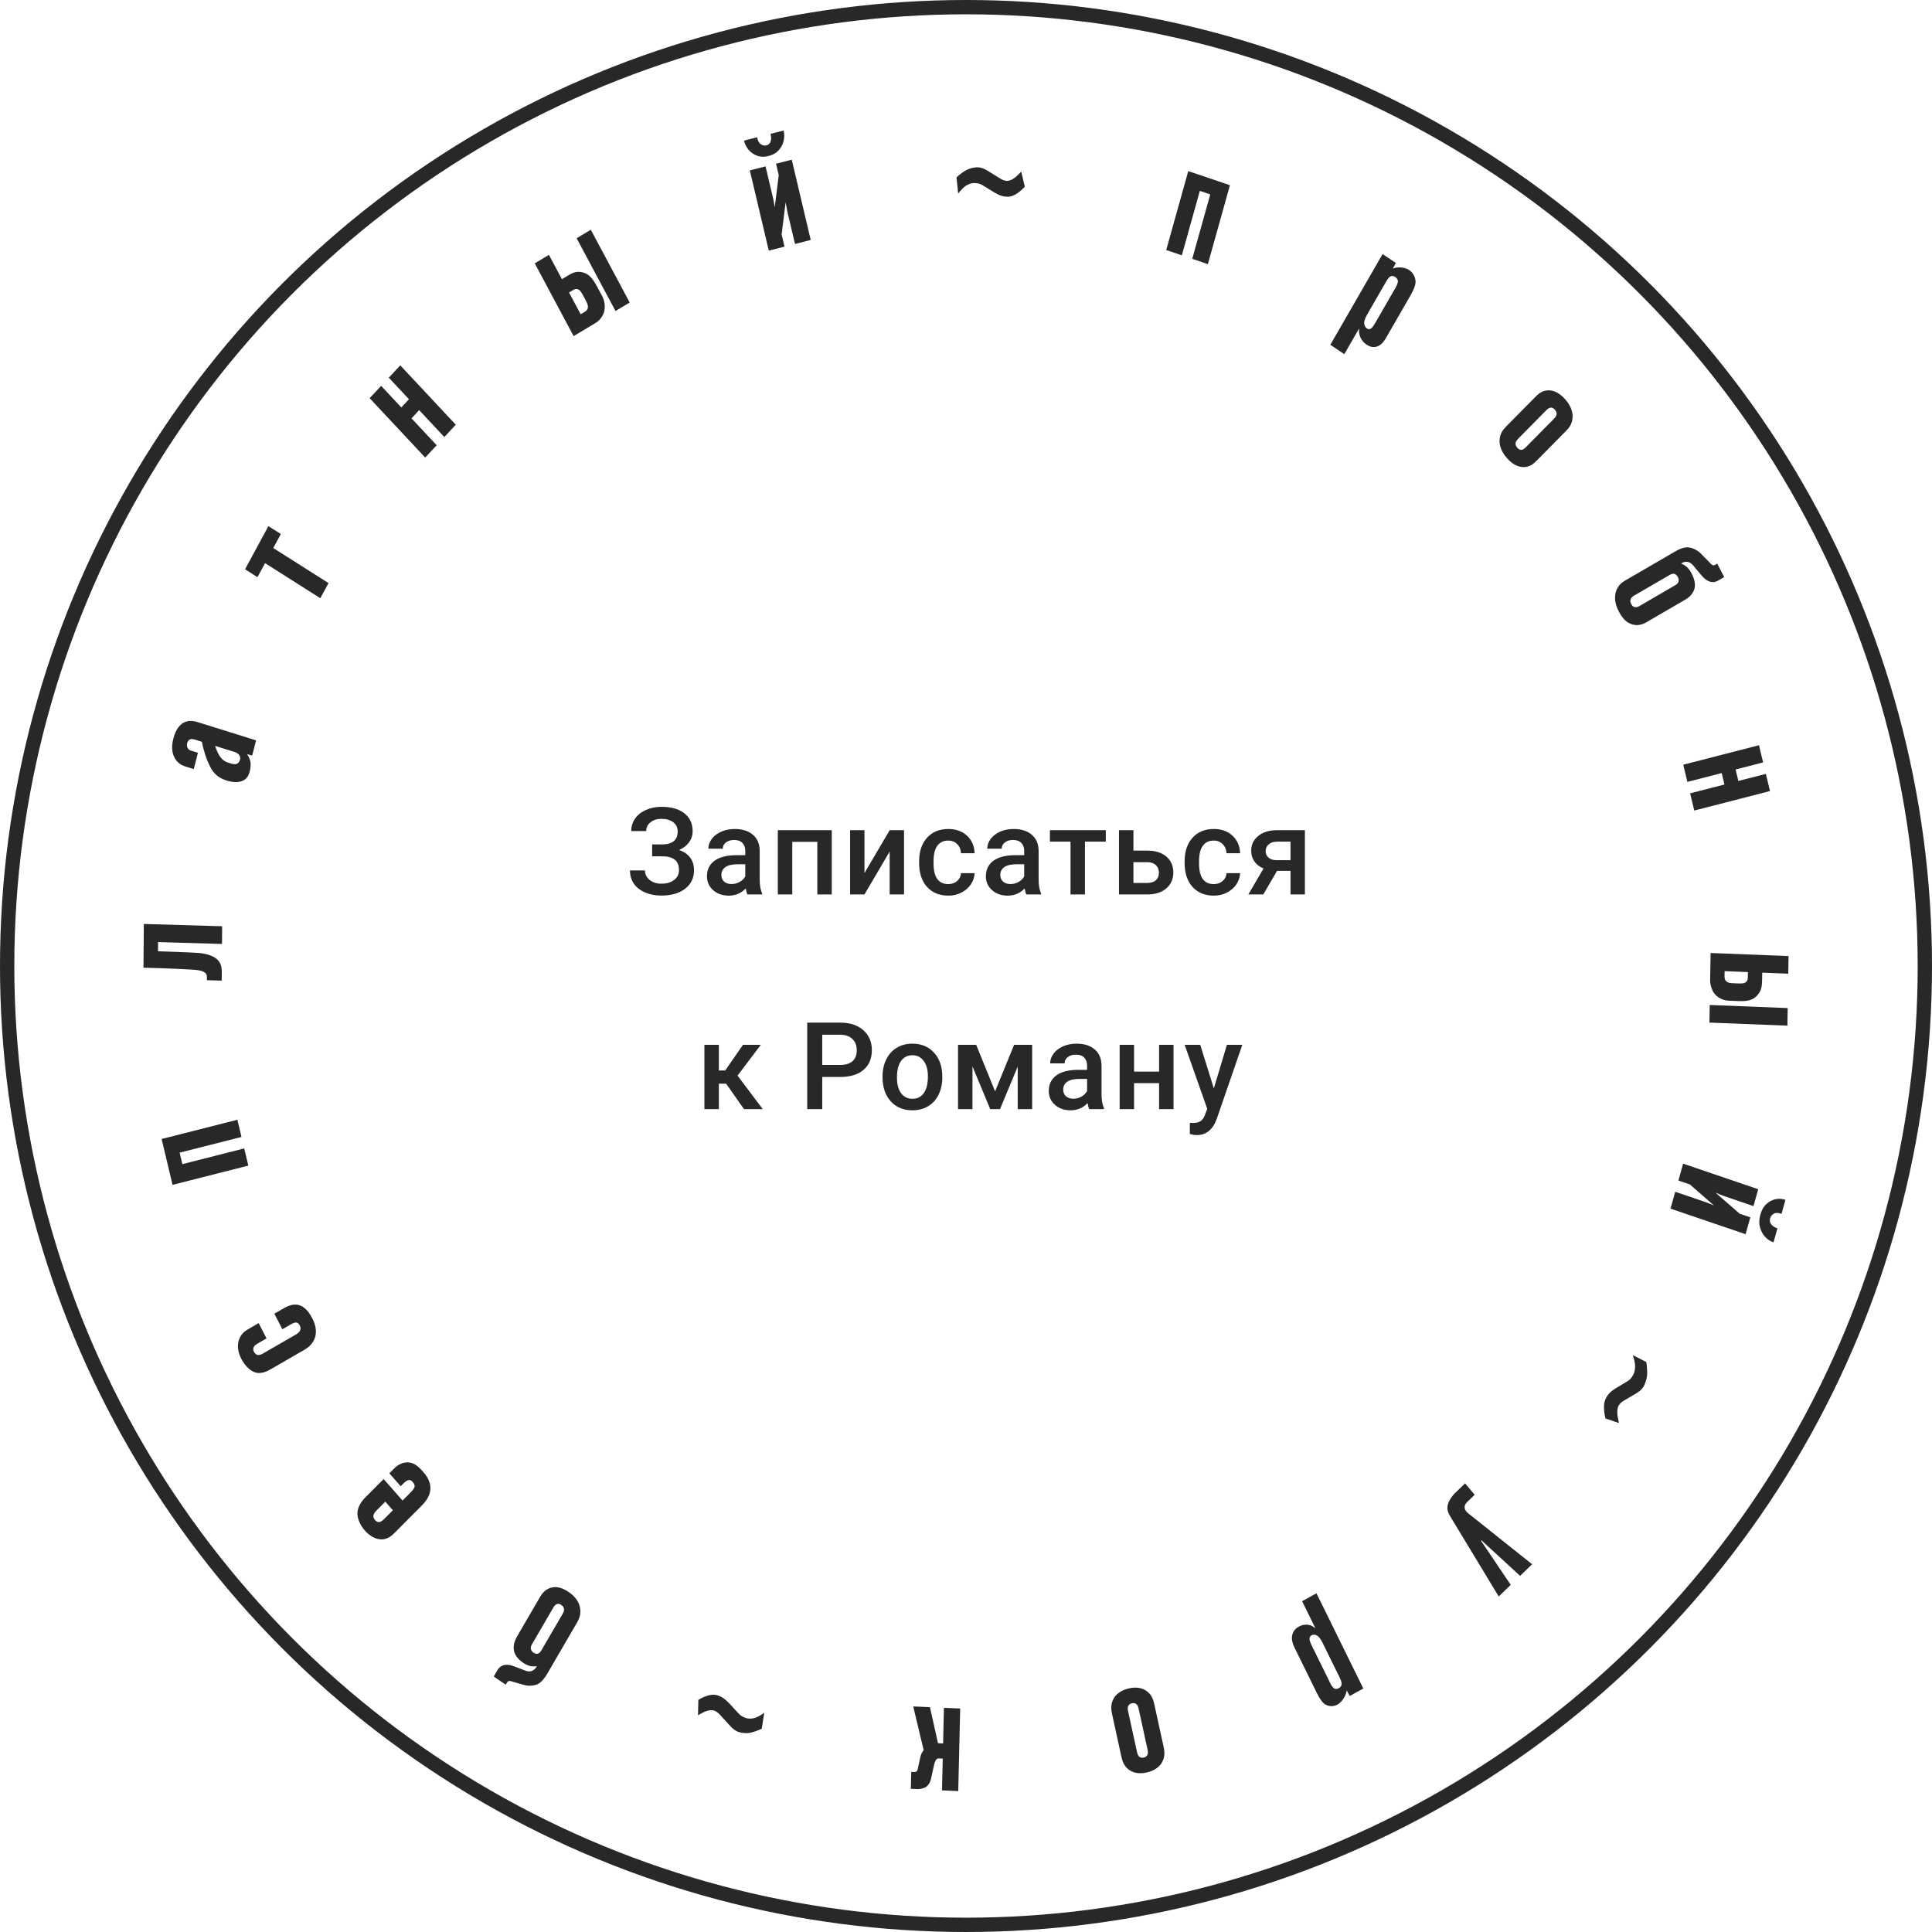 <?xml version="1.0" encoding="UTF-8"?> <svg xmlns="http://www.w3.org/2000/svg" width="270" height="270" viewBox="0 0 270 270" fill="none"> <path d="M94.707 116.209C94.707 115.667 94.503 115.236 94.093 114.915C93.683 114.594 93.127 114.433 92.425 114.433C91.821 114.433 91.318 114.594 90.914 114.915C90.51 115.23 90.308 115.639 90.308 116.143H88.216C88.216 115.485 88.399 114.898 88.764 114.383C89.129 113.869 89.635 113.47 90.283 113.188C90.93 112.9 91.644 112.756 92.425 112.756C93.808 112.756 94.882 113.058 95.645 113.661C96.415 114.264 96.799 115.108 96.799 116.193C96.799 116.741 96.633 117.244 96.301 117.704C95.969 118.163 95.504 118.525 94.906 118.791C95.582 119.023 96.096 119.378 96.451 119.854C96.81 120.324 96.99 120.91 96.99 121.613C96.99 122.698 96.575 123.561 95.745 124.203C94.915 124.84 93.808 125.158 92.425 125.158C91.572 125.158 90.8 125.006 90.109 124.701C89.422 124.397 88.905 123.982 88.556 123.456C88.213 122.93 88.042 122.327 88.042 121.646H90.134C90.134 122.167 90.349 122.607 90.781 122.966C91.213 123.32 91.76 123.498 92.425 123.498C93.166 123.498 93.761 123.323 94.209 122.975C94.663 122.626 94.89 122.172 94.89 121.613C94.89 120.933 94.691 120.44 94.292 120.136C93.899 119.826 93.321 119.671 92.557 119.671H91.138V118.011H92.483C93.966 118.011 94.707 117.41 94.707 116.209ZM104.452 125C104.364 124.828 104.286 124.549 104.22 124.162C103.578 124.831 102.792 125.166 101.862 125.166C100.96 125.166 100.224 124.909 99.654 124.394C99.084 123.879 98.799 123.243 98.799 122.485C98.799 121.528 99.153 120.794 99.862 120.285C100.576 119.771 101.594 119.513 102.916 119.513H104.153V118.924C104.153 118.459 104.023 118.088 103.763 117.812C103.503 117.529 103.107 117.388 102.576 117.388C102.117 117.388 101.741 117.504 101.447 117.737C101.154 117.964 101.007 118.254 101.007 118.608H98.99C98.99 118.116 99.153 117.657 99.48 117.23C99.806 116.799 100.249 116.461 100.808 116.218C101.373 115.974 102.001 115.853 102.692 115.853C103.744 115.853 104.582 116.118 105.207 116.649C105.833 117.175 106.154 117.917 106.17 118.874V122.925C106.17 123.733 106.284 124.377 106.511 124.859V125H104.452ZM102.236 123.547C102.634 123.547 103.008 123.451 103.356 123.257C103.711 123.063 103.976 122.803 104.153 122.477V120.783H103.066C102.319 120.783 101.757 120.913 101.381 121.173C101.004 121.433 100.816 121.801 100.816 122.277C100.816 122.665 100.944 122.975 101.198 123.207C101.458 123.434 101.804 123.547 102.236 123.547ZM116.239 125H114.222V117.646H110.719V125H108.702V116.019H116.239V125ZM124.332 116.019H126.341V125H124.332V119.007L120.812 125H118.803V116.019H120.812V122.012L124.332 116.019ZM132.516 123.556C133.02 123.556 133.437 123.409 133.769 123.116C134.101 122.822 134.279 122.46 134.301 122.028H136.202C136.179 122.587 136.005 123.11 135.679 123.597C135.352 124.079 134.909 124.46 134.351 124.743C133.792 125.025 133.188 125.166 132.541 125.166C131.285 125.166 130.289 124.759 129.553 123.946C128.817 123.132 128.449 122.009 128.449 120.576V120.368C128.449 119.001 128.814 117.908 129.544 117.089C130.275 116.265 131.271 115.853 132.533 115.853C133.601 115.853 134.469 116.165 135.139 116.791C135.814 117.41 136.168 118.227 136.202 119.239H134.301C134.279 118.725 134.101 118.301 133.769 117.969C133.443 117.637 133.025 117.471 132.516 117.471C131.863 117.471 131.359 117.709 131.005 118.185C130.651 118.655 130.471 119.372 130.466 120.335V120.659C130.466 121.633 130.64 122.36 130.989 122.842C131.343 123.318 131.852 123.556 132.516 123.556ZM143.431 125C143.343 124.828 143.265 124.549 143.199 124.162C142.557 124.831 141.771 125.166 140.841 125.166C139.939 125.166 139.203 124.909 138.633 124.394C138.063 123.879 137.778 123.243 137.778 122.485C137.778 121.528 138.133 120.794 138.841 120.285C139.555 119.771 140.573 119.513 141.896 119.513H143.132V118.924C143.132 118.459 143.002 118.088 142.742 117.812C142.482 117.529 142.087 117.388 141.555 117.388C141.096 117.388 140.72 117.504 140.426 117.737C140.133 117.964 139.986 118.254 139.986 118.608H137.969C137.969 118.116 138.133 117.657 138.459 117.23C138.786 116.799 139.228 116.461 139.787 116.218C140.352 115.974 140.98 115.853 141.671 115.853C142.723 115.853 143.561 116.118 144.187 116.649C144.812 117.175 145.133 117.917 145.149 118.874V122.925C145.149 123.733 145.263 124.377 145.49 124.859V125H143.431ZM141.215 123.547C141.613 123.547 141.987 123.451 142.336 123.257C142.69 123.063 142.955 122.803 143.132 122.477V120.783H142.045C141.298 120.783 140.736 120.913 140.36 121.173C139.984 121.433 139.795 121.801 139.795 122.277C139.795 122.665 139.923 122.975 140.177 123.207C140.437 123.434 140.783 123.547 141.215 123.547ZM154.537 117.621H151.624V125H149.607V117.621H146.726V116.019H154.537V117.621ZM158.397 118.874H160.372C161.108 118.874 161.75 119.001 162.298 119.256C162.846 119.51 163.261 119.867 163.543 120.327C163.831 120.786 163.975 121.32 163.975 121.929C163.975 122.853 163.648 123.594 162.996 124.153C162.343 124.712 161.474 124.994 160.389 125H156.38V116.019H158.397V118.874ZM158.397 120.493V123.39H160.364C160.857 123.39 161.244 123.268 161.526 123.024C161.814 122.775 161.958 122.424 161.958 121.97C161.958 121.516 161.817 121.16 161.535 120.899C161.258 120.634 160.882 120.498 160.406 120.493H158.397ZM169.619 123.556C170.123 123.556 170.541 123.409 170.873 123.116C171.205 122.822 171.382 122.46 171.404 122.028H173.305C173.283 122.587 173.108 123.11 172.782 123.597C172.455 124.079 172.013 124.46 171.454 124.743C170.895 125.025 170.292 125.166 169.644 125.166C168.388 125.166 167.392 124.759 166.656 123.946C165.92 123.132 165.552 122.009 165.552 120.576V120.368C165.552 119.001 165.917 117.908 166.648 117.089C167.378 116.265 168.374 115.853 169.636 115.853C170.704 115.853 171.573 116.165 172.242 116.791C172.917 117.41 173.272 118.227 173.305 119.239H171.404C171.382 118.725 171.205 118.301 170.873 117.969C170.546 117.637 170.128 117.471 169.619 117.471C168.966 117.471 168.463 117.709 168.108 118.185C167.754 118.655 167.574 119.372 167.569 120.335V120.659C167.569 121.633 167.743 122.36 168.092 122.842C168.446 123.318 168.955 123.556 169.619 123.556ZM182.361 116.019V125H180.352V121.705H178.467L176.55 125H174.458L176.575 121.373C176.022 121.14 175.595 120.808 175.297 120.376C175.003 119.945 174.857 119.45 174.857 118.891C174.857 118.055 175.178 117.372 175.82 116.84C176.467 116.304 177.339 116.03 178.434 116.019H182.361ZM176.874 118.94C176.874 119.317 177.012 119.624 177.289 119.862C177.571 120.094 177.931 120.21 178.368 120.21H180.352V117.621H178.492C178 117.621 177.607 117.745 177.314 117.994C177.02 118.243 176.874 118.559 176.874 118.94ZM101.48 151.447H100.459V155H98.442V146.019H100.459V149.604H101.348L103.83 146.019H106.32L103.074 150.318L106.594 155H103.971L101.48 151.447ZM114.91 150.509V155H112.81V142.914H117.434C118.784 142.914 119.855 143.265 120.646 143.968C121.443 144.671 121.842 145.601 121.842 146.757C121.842 147.942 121.451 148.863 120.671 149.521C119.896 150.18 118.809 150.509 117.409 150.509H114.91ZM114.91 148.824H117.434C118.181 148.824 118.751 148.65 119.144 148.301C119.537 147.947 119.733 147.438 119.733 146.774C119.733 146.121 119.534 145.601 119.136 145.213C118.737 144.82 118.189 144.618 117.492 144.607H114.91V148.824ZM123.335 150.426C123.335 149.546 123.51 148.755 123.858 148.052C124.207 147.344 124.697 146.802 125.328 146.425C125.958 146.043 126.683 145.853 127.502 145.853C128.714 145.853 129.697 146.243 130.449 147.023C131.207 147.803 131.617 148.838 131.678 150.127L131.686 150.601C131.686 151.486 131.514 152.277 131.171 152.975C130.834 153.672 130.347 154.211 129.71 154.593C129.08 154.975 128.349 155.166 127.519 155.166C126.252 155.166 125.236 154.745 124.473 153.904C123.714 153.058 123.335 151.931 123.335 150.526V150.426ZM125.352 150.601C125.352 151.525 125.543 152.25 125.925 152.775C126.307 153.296 126.838 153.556 127.519 153.556C128.2 153.556 128.728 153.29 129.104 152.759C129.486 152.228 129.677 151.45 129.677 150.426C129.677 149.519 129.481 148.799 129.088 148.268C128.7 147.737 128.172 147.471 127.502 147.471C126.844 147.471 126.321 147.734 125.934 148.26C125.546 148.78 125.352 149.56 125.352 150.601ZM139.065 152.518L141.721 146.019H144.245V155H142.228V149.057L139.754 155H138.384L135.902 149.023V155H133.885V146.019H136.425L139.065 152.518ZM152.221 155C152.133 154.828 152.055 154.549 151.989 154.162C151.347 154.831 150.561 155.166 149.632 155.166C148.73 155.166 147.994 154.909 147.424 154.394C146.854 153.879 146.569 153.243 146.569 152.485C146.569 151.528 146.923 150.794 147.631 150.285C148.345 149.771 149.363 149.513 150.686 149.513H151.923V148.924C151.923 148.459 151.793 148.088 151.532 147.812C151.272 147.529 150.877 147.388 150.345 147.388C149.886 147.388 149.51 147.504 149.217 147.737C148.923 147.964 148.777 148.254 148.777 148.608H146.76C146.76 148.116 146.923 147.657 147.249 147.23C147.576 146.799 148.018 146.461 148.577 146.218C149.142 145.974 149.77 145.853 150.462 145.853C151.513 145.853 152.351 146.118 152.977 146.649C153.602 147.175 153.923 147.917 153.94 148.874V152.925C153.94 153.733 154.053 154.377 154.28 154.859V155H152.221ZM150.005 153.547C150.404 153.547 150.777 153.451 151.126 153.257C151.48 153.063 151.746 152.803 151.923 152.477V150.783H150.835C150.088 150.783 149.526 150.913 149.15 151.173C148.774 151.433 148.586 151.801 148.586 152.277C148.586 152.665 148.713 152.975 148.968 153.207C149.228 153.434 149.573 153.547 150.005 153.547ZM164 155H161.983V151.373H158.488V155H156.471V146.019H158.488V149.762H161.983V146.019H164V155ZM169.636 152.111L171.462 146.019H173.612L170.043 156.361C169.495 157.872 168.565 158.627 167.253 158.627C166.96 158.627 166.636 158.578 166.282 158.478V156.917L166.664 156.942C167.173 156.942 167.555 156.848 167.81 156.66C168.07 156.478 168.274 156.168 168.424 155.73L168.714 154.958L165.56 146.019H167.735L169.636 152.111Z" fill="#282828"></path> <circle cx="135" cy="135" r="134" stroke="#282828" stroke-width="2"></circle> <path d="M75.491 223.143C75.769 222.666 76.248 222.058 77.094 221.861C78.026 221.642 78.822 222.048 79.508 222.515C80.121 222.932 80.801 223.58 81.027 224.533C81.271 225.498 80.921 226.273 80.677 226.693L76.519 233.836C76.197 234.39 75.75 235.073 75.124 235.366C74.639 235.596 73.852 235.649 73.313 235.495L71.758 235.052C71.414 234.95 71.066 234.769 70.844 235.15L70.678 235.437L69 234.297L69.501 233.437C69.734 233.036 70.32 232.288 71.845 232.871L73.452 233.485C74.054 233.707 74.636 233.57 75.03 232.85C74.287 232.958 73.729 232.793 73.116 232.376C72.448 231.923 72.043 231.407 71.892 230.932C71.761 230.55 71.646 229.752 72.247 228.721L75.491 223.143ZM74.372 229.739C74.25 229.949 74.157 230.153 74.183 230.41C74.227 230.681 74.403 230.854 74.548 230.951C74.8 231.123 75.018 231.138 75.164 231.104C75.408 231.03 75.571 230.793 75.693 230.585L78.561 225.657C78.672 225.466 78.857 225.191 78.817 224.871C78.795 224.563 78.626 224.42 78.445 224.298C78.265 224.176 78.073 224.072 77.807 224.183C77.522 224.283 77.374 224.582 77.263 224.773L74.372 229.739Z" fill="#282828"></path> <path d="M55.071 205.234C55.776 204.525 56.425 204.409 56.771 204.376C57.764 204.29 58.456 204.915 59.117 205.668C59.586 206.203 60.2 207.033 60.147 208.092C60.096 209.15 59.389 209.955 58.913 210.433L55.218 214.145C54.819 214.545 54.128 215.271 53.005 215.109C52.376 215.018 51.633 214.632 50.973 213.879C50.254 213.06 49.986 212.196 49.953 211.632C49.923 210.94 50.194 210.133 51.084 209.238L53.613 206.697L56.255 209.705L57.404 208.549C57.527 208.427 57.819 208.101 57.898 207.896C58.025 207.548 57.835 207.299 57.688 207.131C57.512 206.931 57.321 206.746 56.973 206.876C56.776 206.948 56.455 207.238 56.362 207.331L55.994 207.7L54.41 205.895L55.071 205.234ZM52.638 211.075C52.454 211.259 52.223 211.523 52.187 211.81C52.152 212.098 52.312 212.314 52.415 212.431C52.518 212.547 52.709 212.733 52.979 212.712C53.25 212.692 53.51 212.462 53.694 212.278L54.905 211.061L53.849 209.858L52.638 211.075Z" fill="#282828"></path> <path d="M39.66 182.832C40.051 182.606 40.555 182.368 41.087 182.322C42.065 182.253 42.918 182.832 43.634 184.221C44.142 185.207 44.408 186.333 43.806 187.41C43.443 188.063 42.925 188.415 42.459 188.683L37.81 191.365C37.401 191.601 36.655 191.979 35.916 191.858C35.101 191.728 34.258 190.935 33.739 189.928C33.345 189.164 33.014 188.102 33.466 187.059C33.83 186.222 34.417 185.909 34.826 185.673L36.147 184.91L37.247 187.043L36.02 187.751C35.722 187.923 35.575 188.06 35.487 188.216C35.38 188.382 35.343 188.638 35.488 188.919C35.592 189.121 35.79 189.319 36.001 189.354C36.27 189.407 36.596 189.246 36.727 189.17L41.283 186.541C41.543 186.391 41.794 186.22 41.926 185.961C42.066 185.671 41.999 185.449 41.885 185.227C41.813 185.086 41.66 184.836 41.363 184.824C41.287 184.815 41.078 184.832 40.576 185.121L39.46 185.765L38.34 183.591L39.66 182.832Z" fill="#282828"></path> <path d="M33.748 158.89L25.104 161.087L25.485 162.69L34.13 160.493L34.702 162.895L24.113 165.586L22.587 159.178L33.176 156.487L33.748 158.89Z" fill="#282828"></path> <path d="M31.027 131.918L22.09 131.658L22.08 132.941C23.406 132.979 26.57 133.093 27.681 133.172C28.216 133.21 29.134 133.328 29.921 133.763C30.879 134.318 31.001 135.146 30.995 135.855L30.985 137.045L28.912 136.985L28.915 136.503C28.918 136.069 28.578 135.853 28.322 135.753C27.896 135.581 27.448 135.545 26.827 135.504C26.25 135.464 23.493 135.316 20.051 135.238L20.099 129.127L31.044 129.445L31.027 131.918Z" fill="#282828"></path> <path d="M35.241 105.595L34.514 105.392C34.6 105.49 34.827 105.822 34.953 106.288C35.103 106.833 35.014 107.351 34.902 107.79C34.727 108.471 34.465 108.887 33.843 109.144C33.2 109.394 32.418 109.316 31.655 109.078C30.192 108.621 29.638 107.737 29.235 106.876C28.902 106.179 28.478 105.051 28.21 103.663L27.344 103.393C27.137 103.328 26.829 103.232 26.583 103.321C26.39 103.38 26.226 103.588 26.153 103.875C26.085 104.138 26.126 104.412 26.257 104.595C26.434 104.864 26.692 104.896 26.94 104.974L27.662 105.199L27.077 107.483L25.861 107.104C25.428 106.969 24.817 106.66 24.421 105.943C23.885 104.993 24.046 103.929 24.227 103.226C24.412 102.501 24.797 101.435 25.719 100.964C26.484 100.586 27.169 100.776 27.767 100.963L35.787 103.466L35.241 105.595ZM30.066 104.242C30.221 104.764 30.529 105.477 30.869 105.891C31.259 106.369 31.706 106.533 32.139 106.667C32.531 106.789 32.79 106.823 33.004 106.771C33.364 106.67 33.484 106.376 33.54 106.156C33.625 105.826 33.525 105.606 33.332 105.403C33.139 105.2 32.891 105.123 32.664 105.052L30.066 104.242Z" fill="#282828"></path> <path d="M44.767 83.601L37.044 78.701L35.983 80.658L34.246 79.555L37.511 73.528L39.248 74.63L38.188 76.587L45.912 81.487L44.767 83.601Z" fill="#282828"></path> <path d="M62.094 61.075L58.577 57.316L57.508 58.463L61.025 62.222L59.421 63.943L51.66 55.647L53.264 53.926L56.083 56.94L57.152 55.793L54.332 52.779L55.936 51.058L63.698 59.354L62.094 61.075Z" fill="#282828"></path> <path d="M74.733 36.805L76.714 35.617L78.529 39.014L79.336 38.53C79.923 38.178 80.466 37.879 81.271 38.025C82.326 38.232 82.86 38.961 83.476 40.112L84.165 41.403C84.59 42.197 84.597 43.164 84.366 43.774C84.185 44.25 83.744 44.829 83.267 45.115L80.166 46.974L74.733 36.805ZM81.737 43.568C81.883 43.479 82.166 43.283 82.161 42.866C82.161 42.683 82.11 42.452 81.908 42.075L81.494 41.299C81.218 40.783 81.057 40.618 80.967 40.54C80.769 40.396 80.498 40.297 80.149 40.506L79.525 40.879L81.149 43.918L81.737 43.568ZM86.018 43.465L80.585 33.296L82.567 32.108L88 42.277L86.018 43.465Z" fill="#282828"></path> <path d="M109.513 18.241C109.823 19.556 109.221 20.476 109.059 20.703C108.623 21.325 108.09 21.623 107.418 21.795C106.747 21.966 106.14 21.958 105.477 21.616C105.232 21.492 104.288 20.967 103.977 19.652L105.809 19.185C105.855 19.475 105.984 19.837 106.184 20.041C106.383 20.246 106.766 20.404 107.091 20.321C107.315 20.264 107.625 20.115 107.73 19.647C107.795 19.375 107.779 19.031 107.68 18.707L109.513 18.241ZM111.102 34.095L110.025 29.538L109.791 28.274L109.233 32.76L109.637 34.468L107.44 35.028L104.789 23.811L106.986 23.252L108.084 27.895L108.271 28.962L108.829 24.477L108.451 22.877L110.649 22.317L113.3 33.534L111.102 34.095Z" fill="#282828"></path> <path d="M133.67 24.787C134.087 24.388 134.809 23.862 135.243 23.671C135.677 23.48 136.304 23.366 136.671 23.381C137.102 23.398 137.572 23.578 137.999 23.848L139.79 24.957C140.066 25.129 140.43 25.306 140.84 25.276C141.336 25.226 141.861 24.853 142.234 24.475L142.717 23.986L143.218 26.084C142.822 26.53 142.34 26.928 141.927 27.166C141.622 27.339 141.252 27.509 140.736 27.488C140.391 27.475 140.069 27.416 139.748 27.288C139.363 27.135 139.171 27.012 138.83 26.814L137.252 25.852C136.975 25.68 136.653 25.597 136.179 25.578C135.813 25.564 135.401 25.71 135.074 25.905C134.66 26.142 134.154 26.701 133.91 27.06L133.67 24.787Z" fill="#282828"></path> <path d="M166.618 36.173L169.136 27.167L167.681 26.675L165.163 35.681L162.979 34.942L166.063 23.911L171.886 25.881L168.802 36.912L166.618 36.173Z" fill="#282828"></path> <path d="M185.917 48.182L193.221 35.506L195.066 36.747L194.66 37.538C194.955 37.417 195.265 37.36 195.588 37.365C196.035 37.373 196.532 37.469 196.948 37.749C197.508 38.126 197.827 38.792 197.827 39.403C197.819 39.983 197.425 40.753 197.117 41.289L193.708 47.206C193.464 47.628 193.097 48.178 192.519 48.398C191.939 48.62 191.428 48.462 190.958 48.145C190.541 47.865 190.276 47.499 190.089 47.082C189.946 46.72 189.887 46.388 189.955 46.009L189.911 45.953L187.87 49.496L185.917 48.182ZM195.042 40.186C195.196 39.918 195.37 39.53 195.361 39.284C195.344 39.14 195.276 38.908 195.005 38.726C194.896 38.652 194.626 38.47 194.308 38.629C194.239 38.662 194.038 38.792 193.718 39.348L191.059 43.962C190.718 44.556 190.66 44.916 190.648 45.068C190.638 45.433 190.785 45.745 191.002 45.891C191.219 46.037 191.408 46.057 191.631 45.889C191.763 45.791 191.92 45.605 192.283 44.973L195.042 40.186Z" fill="#282828"></path> <path d="M214.821 64.309C214.363 64.774 213.814 65.299 212.868 65.278C212.282 65.271 211.461 64.998 210.606 64.031C209.751 63.064 209.54 62.173 209.566 61.546C209.598 60.535 210.118 59.976 210.577 59.513L214.519 55.52C214.977 55.055 215.527 54.531 216.473 54.552C217.058 54.559 217.879 54.832 218.735 55.798C219.589 56.765 219.8 57.657 219.774 58.283C219.742 59.294 219.222 59.853 218.764 60.317L214.821 64.309ZM212.199 61.28C211.985 61.497 211.877 61.669 211.83 61.812C211.733 62.162 211.91 62.427 212.042 62.576C212.175 62.727 212.412 62.928 212.743 62.846C212.879 62.803 213.046 62.696 213.259 62.48L217.141 58.549C217.355 58.332 217.463 58.16 217.511 58.017C217.607 57.667 217.43 57.403 217.298 57.253C217.165 57.103 216.928 56.901 216.597 56.984C216.461 57.027 216.294 57.133 216.08 57.35L212.199 61.28Z" fill="#282828"></path> <path d="M230.075 86.969C229.61 87.24 228.906 87.519 228.062 87.248C227.13 86.95 226.609 86.177 226.211 85.411C225.855 84.726 225.546 83.803 225.781 82.853C226.005 81.883 226.671 81.391 227.082 81.152L234.05 77.101C234.591 76.787 235.302 76.426 235.993 76.497C236.531 76.551 237.255 76.918 237.665 77.336L238.847 78.538C239.107 78.807 239.333 79.148 239.706 78.931L239.986 78.768L240.959 80.644L240.12 81.131C239.729 81.358 238.865 81.703 237.774 80.395L236.622 79.018C236.188 78.508 235.606 78.322 234.928 78.743C235.638 79.038 236.059 79.476 236.415 80.161C236.802 80.907 236.927 81.569 236.844 82.063C236.786 82.465 236.523 83.221 235.517 83.805L230.075 86.969ZM234.088 81.802C234.294 81.683 234.469 81.554 234.564 81.316C234.648 81.058 234.57 80.814 234.486 80.653C234.339 80.37 234.152 80.243 234.006 80.197C233.755 80.133 233.503 80.254 233.297 80.373L228.49 83.167C228.304 83.275 228.014 83.417 227.903 83.719C227.781 83.999 227.868 84.211 227.972 84.413C228.078 84.615 228.2 84.806 228.489 84.848C228.788 84.91 229.058 84.727 229.243 84.619L234.088 81.802Z" fill="#282828"></path> <path d="M236.198 110.872L240.994 109.639L240.609 108.038L235.813 109.271L235.236 106.869L245.818 104.148L246.396 106.55L242.552 107.538L242.936 109.139L246.781 108.151L247.359 110.553L236.776 113.274L236.198 110.872Z" fill="#282828"></path> <path d="M238.937 140.449L249.832 140.879L249.79 143.338L238.896 142.908L238.937 140.449ZM249.954 133.613L249.912 136.072L246.274 135.93L246.257 136.931C246.245 137.66 246.212 138.319 245.69 138.983C244.994 139.844 244.141 139.947 242.907 139.898L241.524 139.842C240.673 139.809 239.893 139.3 239.519 138.761C239.228 138.339 238.984 137.624 238.994 137.032L239.059 133.183L249.954 133.613ZM241.006 136.45C241.003 136.632 241.019 136.998 241.355 137.216C241.502 137.313 241.714 137.39 242.118 137.406L242.948 137.439C243.501 137.46 243.715 137.4 243.822 137.36C244.037 137.254 244.253 137.058 244.26 136.624L244.273 135.849L241.018 135.721L241.006 136.45Z" fill="#282828"></path> <path d="M234.118 166.552L238.381 168.003L239.53 168.466L236.158 165.526L234.56 164.981L235.222 162.624L245.715 166.195L245.052 168.552L240.708 167.073L239.742 166.673L243.115 169.613L244.61 170.123L243.948 172.48L233.456 168.909L234.118 166.552ZM247.85 173.618C246.62 173.199 246.177 172.139 246.075 171.866C245.789 171.124 245.818 170.463 246.02 169.743C246.222 169.023 246.537 168.46 247.154 168.025C247.379 167.862 248.289 167.264 249.518 167.682L248.966 169.646C248.706 169.533 248.345 169.458 248.076 169.535C247.808 169.61 247.485 169.882 247.386 170.232C247.318 170.471 247.282 170.843 247.61 171.193C247.799 171.4 248.088 171.571 248.402 171.654L247.85 173.618Z" fill="#282828"></path> <path d="M230.069 190.343C230.177 190.925 230.234 191.845 230.169 192.334C230.105 192.824 229.886 193.445 229.696 193.766C229.471 194.144 229.1 194.473 228.679 194.715L226.934 195.746C226.663 195.904 226.347 196.138 226.169 196.522C225.964 196.993 225.997 197.657 226.11 198.188L226.255 198.876L224.37 198.235C224.216 197.648 224.142 197.01 224.16 196.515C224.175 196.152 224.223 195.732 224.492 195.279C224.672 194.977 224.876 194.718 225.134 194.496C225.443 194.231 225.633 194.123 225.956 193.92L227.482 193.005C227.752 192.846 227.974 192.6 228.221 192.184C228.412 191.863 228.501 191.418 228.509 191.023C228.526 190.528 228.338 189.784 228.178 189.379L230.069 190.343Z" fill="#282828"></path> <path d="M206.089 208.897L205.079 209.872C204.892 210.052 204.642 210.325 204.687 210.712C204.729 211.163 205.165 211.479 205.398 211.654L214.114 218.606L212.434 220.227L207.035 215.266L206.973 215.327L211.128 221.488L209.448 223.109L202.651 211.877C202.356 211.394 202.124 210.851 202.393 210.068C202.562 209.598 202.989 209.001 203.3 208.702L204.746 207.306L206.089 208.897Z" fill="#282828"></path> <path d="M183.977 222.665L190.526 235.971L188.63 237.016L188.198 236.233C188.149 236.566 188.044 236.88 187.881 237.174C187.656 237.579 187.335 237.987 186.908 238.222C186.332 238.539 185.643 238.485 185.156 238.166C184.697 237.857 184.274 237.095 183.997 236.532L180.94 230.32C180.722 229.878 180.463 229.255 180.57 228.608C180.677 227.962 181.053 227.574 181.536 227.309C181.964 227.073 182.386 227.018 182.811 227.065C183.17 227.122 183.464 227.241 183.734 227.501L183.8 227.491L181.97 223.772L183.977 222.665ZM185.895 235.203C186.033 235.485 186.259 235.847 186.459 235.966C186.583 236.025 186.801 236.084 187.08 235.93C187.191 235.869 187.47 235.714 187.498 235.341C187.506 235.261 187.5 235.008 187.213 234.425L184.829 229.581C184.522 228.959 184.262 228.718 184.147 228.628C183.86 228.429 183.54 228.402 183.316 228.525C183.093 228.647 182.984 228.809 183.01 229.102C183.024 229.274 183.095 229.516 183.421 230.179L185.895 235.203Z" fill="#282828"></path> <path d="M155.441 239.674C155.297 239.012 155.148 238.235 155.629 237.381C155.922 236.85 156.542 236.241 157.732 235.964C158.921 235.686 159.734 235.96 160.22 236.31C161.01 236.867 161.199 237.634 161.344 238.296L162.587 243.986C162.732 244.646 162.88 245.424 162.399 246.277C162.106 246.809 161.486 247.419 160.297 247.695C159.108 247.973 158.294 247.7 157.808 247.35C157.019 246.792 156.829 246.025 156.685 245.363L155.441 239.674ZM159.139 238.857C159.072 238.548 158.987 238.358 158.897 238.242C158.666 237.972 158.369 237.994 158.184 238.037C158 238.079 157.723 238.191 157.626 238.538C157.593 238.684 157.596 238.894 157.663 239.201L158.888 244.802C158.956 245.111 159.04 245.301 159.13 245.418C159.362 245.688 159.658 245.665 159.843 245.623C160.028 245.58 160.305 245.469 160.401 245.121C160.434 244.975 160.432 244.766 160.364 244.459L159.139 238.857Z" fill="#282828"></path> <path d="M129.961 238.581L131.084 243.616L131.8 243.648L131.916 238.669L134.187 238.772L133.917 250.306L131.646 250.204L131.75 245.766L131.182 245.741C130.719 245.72 130.574 246.526 130.505 246.792L130.105 248.601C129.987 249.137 129.704 249.53 129.404 249.742C129.105 249.932 128.555 250.042 128.219 250.027L127.293 249.985L127.349 247.62L127.664 247.634C128 247.65 128.17 247.635 128.265 247.166L128.571 245.781C128.688 245.29 128.737 244.998 129.083 244.585L127.626 238.477L129.961 238.581Z" fill="#282828"></path> <path d="M106.459 241.583C105.957 241.841 105.129 242.132 104.663 242.187C104.196 242.242 103.564 242.168 103.215 242.048C102.804 241.905 102.397 241.597 102.055 241.215L100.611 239.636C100.388 239.391 100.083 239.118 99.681 239.027C99.189 238.929 98.591 239.13 98.136 239.383L97.547 239.707L97.595 237.563C98.09 237.252 98.653 237.014 99.112 236.908C99.449 236.833 99.848 236.779 100.341 236.949C100.669 237.062 100.964 237.213 101.241 237.427C101.573 237.687 101.727 237.86 102.005 238.148L103.281 239.525C103.504 239.77 103.793 239.941 104.245 240.097C104.594 240.218 105.027 240.199 105.392 240.109C105.85 240.003 106.478 239.619 106.804 239.347L106.459 241.583Z" fill="#282828"></path> </svg> 